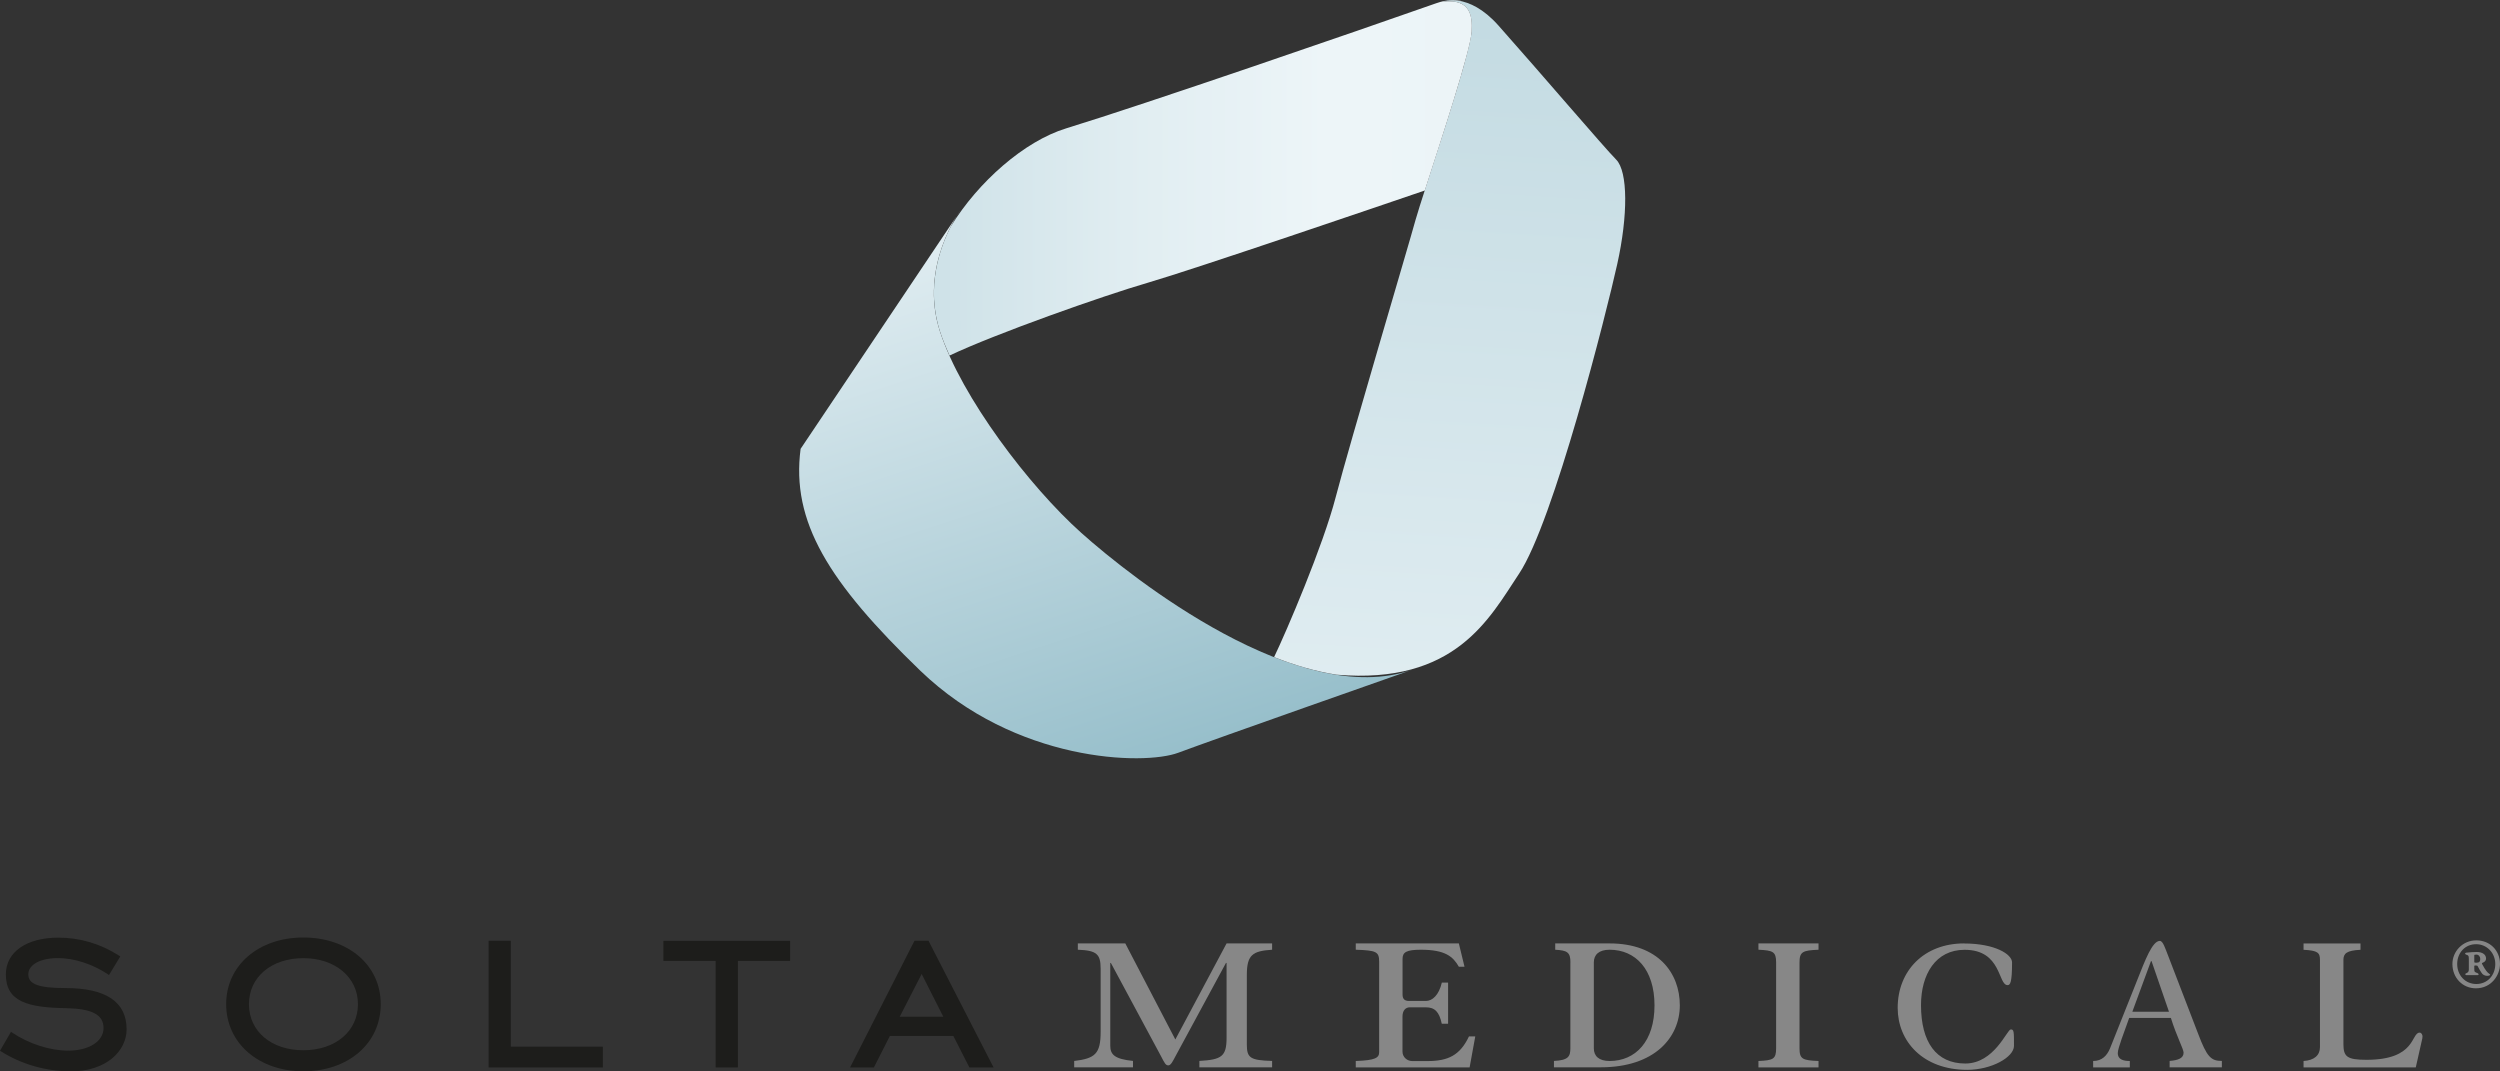 <svg width="196" height="84" viewBox="0 0 196 84" fill="none" xmlns="http://www.w3.org/2000/svg">
<rect x="0" y="0" width="196" height="84" fill="#333333" stroke="none"/>
<g id="logo-solta-medical">
<path d="M5.513 83.99C3.6 83.99 1.678 83.438 0.094 82.438L0 82.38L0.86 80.896L0.964 80.964C2.282 81.844 3.923 82.37 5.346 82.37C6.977 82.37 8.118 81.641 8.118 80.599C8.118 79.557 7.222 79.083 5.205 79.042C2.199 78.995 0.459 78.547 0.459 76.391C0.459 74.641 2.074 73.511 4.575 73.511C6.263 73.511 7.868 73.985 9.337 74.922L9.431 74.985L8.545 76.443L8.446 76.375C7.269 75.589 5.815 75.115 4.549 75.115C3.158 75.115 2.22 75.63 2.22 76.391C2.22 77.151 3.006 77.464 5.132 77.464C8.316 77.464 9.926 78.552 9.926 80.698C9.926 82.339 8.41 84 5.507 84L5.513 83.99Z" fill="#1D1D1B"/>
<path d="M23.78 83.99C20.274 83.99 17.731 81.776 17.731 78.729C17.731 75.683 20.274 73.5 23.78 73.5C27.287 73.5 29.85 75.651 29.85 78.729C29.85 81.807 27.297 83.99 23.78 83.99ZM23.78 75.12C21.274 75.12 19.518 76.604 19.518 78.729C19.518 80.854 21.269 82.339 23.78 82.339C26.292 82.339 28.063 80.854 28.063 78.729C28.063 76.604 26.261 75.12 23.78 75.12Z" fill="#1D1D1B"/>
<path d="M47.264 83.688H38.307V73.755H40.047V82.057H47.264V83.688Z" fill="#1D1D1B"/>
<path d="M57.851 83.688H56.106V75.334H52.01V73.761H61.947V75.334H57.851V83.688Z" fill="#1D1D1B"/>
<path d="M75.999 83.688L74.743 81.219H69.767L68.512 83.688H66.646L71.695 73.755H72.795L77.896 83.688H75.999ZM70.538 79.714H73.957L72.258 76.359L70.538 79.714Z" fill="#1D1D1B"/>
<path d="M84.205 83.182C85.841 82.984 86.29 82.635 86.29 80.906V75.948C86.29 74.808 85.993 74.511 84.502 74.459V73.964H88.223L92.146 81.495L96.163 73.964H99.733V74.459C98.201 74.558 97.752 74.854 97.752 76.443V81.891C97.752 82.932 98.003 83.13 99.733 83.177V83.677H94.032V83.177C95.767 83.078 96.163 82.833 96.163 81.37V75.495H96.116L92.172 82.781C91.974 83.151 91.802 83.526 91.604 83.526C91.38 83.526 91.307 83.349 91.01 82.781L87.092 75.495H87.045V81.99C87.045 82.677 87.389 83.031 88.827 83.177V83.677H84.216V83.177L84.205 83.182Z" fill="#878787"/>
<path d="M113.035 80.26C112.837 79.323 112.482 78.974 111.789 78.974H110.523C110.2 78.974 109.955 79.224 109.955 79.693V82.443C109.955 82.885 110.325 83.188 110.726 83.188H111.914C113.524 83.188 114.467 82.74 115.166 81.255H115.661L115.218 83.682H106.292V83.182C107.829 83.13 108.126 82.932 108.126 82.49V75.401C108.126 74.61 107.902 74.511 106.292 74.459V73.964H114.374L114.817 75.792H114.374C113.92 75.005 113.326 74.459 111.399 74.459C110.257 74.459 109.96 74.656 109.96 75.177V77.979C109.96 78.302 110.112 78.474 110.455 78.474H111.795C112.29 78.474 112.811 78.026 113.04 77.037H113.53V80.26H113.035Z" fill="#878787"/>
<path d="M123.122 75.453C123.122 74.656 122.872 74.511 121.929 74.459V73.964H126.191C130.01 73.964 131.698 76.292 131.698 78.818C131.698 81.344 129.713 83.677 125.498 83.677H121.83V83.177C122.95 83.125 123.117 82.833 123.117 82.188V75.448L123.122 75.453ZM124.956 82.193C124.956 82.792 125.352 83.182 126.191 83.182C128.228 83.182 129.713 81.646 129.713 78.823C129.713 76 128.228 74.459 126.191 74.459C125.352 74.459 124.956 74.854 124.956 75.453V82.193Z" fill="#878787"/>
<path d="M137.862 83.182C139.009 83.13 139.248 83.042 139.248 82.193V75.453C139.248 74.61 139.003 74.511 137.862 74.459V73.964H142.572V74.459C141.338 74.511 141.082 74.61 141.082 75.453V82.193C141.082 83.042 141.332 83.13 142.572 83.182V83.682H137.862V83.182Z" fill="#878787"/>
<path d="M153.978 73.969C156.411 73.969 157.745 74.813 157.745 75.453C157.745 77.037 157.599 77.234 157.396 77.234C156.625 77.234 156.948 74.464 154.025 74.464C151.748 74.464 150.607 76.396 150.607 78.802C150.607 81.693 151.795 83.38 154.077 83.38C156.359 83.38 157.349 80.708 157.646 80.708C157.896 80.708 157.896 80.854 157.896 81.995C157.896 82.885 156.135 83.875 154.228 83.875C150.758 83.875 148.778 81.641 148.778 79.016C148.778 76.094 150.857 73.964 153.983 73.964L153.978 73.969Z" fill="#878787"/>
<path d="M166.926 79.813C166.53 80.953 166.035 82.167 166.035 82.562C166.035 83.109 166.556 83.182 166.978 83.182V83.682H164.102V83.182C164.816 83.182 165.191 82.734 165.415 82.219L167.598 76.74C168.171 75.302 168.739 73.766 169.333 73.766C169.578 73.766 169.755 74.36 169.953 74.854L172.334 81.047C173.027 82.88 173.345 83.177 174.194 83.177V83.677H170.099V83.177C170.74 83.125 171.193 82.979 171.193 82.531C171.193 82.24 170.641 81.245 170.198 79.807H166.926V79.813ZM170.047 79.318L168.682 75.354H168.635L167.176 79.318H170.047Z" fill="#878787"/>
<path d="M185.063 73.969V74.464C183.974 74.516 183.724 74.755 183.724 75.255V81.849C183.724 82.844 184 83.089 185.537 83.089C189.451 83.089 189.008 80.958 189.701 80.958C189.846 80.958 189.925 81.13 189.925 81.255C189.925 81.38 189.899 81.453 189.873 81.573L189.398 83.682H180.598V83.182C181.437 83.13 181.885 82.734 181.885 82.094V75.255C181.885 74.709 181.734 74.516 180.598 74.464V73.969H185.063Z" fill="#878787"/>
<path d="M62.775 35.178L75.306 16.491C75.306 16.491 72.008 20.845 73.696 26.001C75.389 31.157 80.704 38.136 84.763 41.767C88.822 45.402 101.843 55.631 110.721 52.506C110.721 52.506 95.08 58.001 92.375 59.016C89.666 60.027 79.61 59.766 72.159 52.589C64.969 45.652 62.009 40.918 62.77 35.173L62.775 35.178Z" fill="url(#paint0_linear_6001_655)"/>
<path d="M126.712 12.517C125.785 11.585 120.814 5.752 117.469 1.991C115.098 -0.67 113.108 0.132 113.108 0.132C115.306 -0.123 115.437 1.273 115.374 2.455C115.291 4.319 111.487 15.387 110.977 17.246C110.471 19.111 105.818 34.746 104.719 38.975C103.734 42.782 100.847 49.527 99.889 51.516C101.525 52.167 103.177 52.647 104.797 52.897C114.124 53.688 116.776 48.464 119.094 44.98C121.804 40.918 125.946 24.522 126.79 20.715C127.639 16.908 127.639 13.444 126.707 12.512L126.712 12.517Z" fill="url(#paint1_linear_6001_655)"/>
<path d="M115.379 2.455C115.442 1.273 115.312 -0.123 113.113 0.132C113.113 0.132 113.733 -0.118 114.697 0.122C114.165 -0.061 113.483 -0.055 112.592 0.257C106.589 2.372 89.661 8.205 83.585 10.064C80.287 11.075 76.676 14.283 74.566 17.72C73.707 19.371 72.555 22.501 73.701 26.001C73.899 26.605 74.154 27.23 74.441 27.876C77.995 26.189 86.446 23.194 90.015 22.158C93.621 21.105 108.465 16.043 111.706 14.934C112.962 11.028 115.312 3.924 115.379 2.46V2.455Z" fill="url(#paint2_linear_6001_655)"/>
<path d="M196 75.578C196 76.453 195.328 77.484 194.109 77.484C193.061 77.484 192.269 76.656 192.269 75.578C192.269 74.599 193.061 73.724 194.145 73.724C195.229 73.724 196 74.531 196 75.578ZM192.644 75.578C192.644 76.474 193.285 77.146 194.145 77.146C195.005 77.146 195.63 76.474 195.63 75.578C195.63 74.683 194.937 74.026 194.145 74.026C193.285 74.011 192.644 74.683 192.644 75.578ZM193.556 75.156C193.556 74.901 193.504 74.901 193.369 74.854C193.181 74.771 193.285 74.703 193.353 74.688C193.707 74.656 193.895 74.636 194.182 74.636C194.619 74.636 194.906 74.839 194.906 75.141C194.906 75.396 194.671 75.464 194.604 75.495C194.588 75.511 194.572 75.526 194.588 75.563C194.875 76.104 195.026 76.255 195.13 76.323C195.198 76.359 195.229 76.406 195.229 76.422C195.229 76.453 195.145 76.505 194.994 76.505C194.807 76.505 194.64 76.422 194.541 76.25C194.458 76.115 194.322 75.912 194.255 75.761C194.239 75.709 194.187 75.693 194.103 75.693C193.984 75.693 193.984 75.709 193.984 75.761V75.948C193.984 76.203 193.999 76.203 194.255 76.302C194.354 76.354 194.338 76.453 194.255 76.453H193.358C193.291 76.453 193.238 76.354 193.322 76.318C193.489 76.25 193.556 76.183 193.556 76.016V75.156ZM193.978 75.412C193.978 75.457 194.029 75.479 194.129 75.479C194.38 75.479 194.452 75.38 194.452 75.177C194.452 75.011 194.333 74.839 194.15 74.839C194.015 74.839 193.984 74.854 193.984 74.906V75.412H193.978Z" fill="#878787"/>
</g>
<defs>
<linearGradient id="paint0_linear_6001_655" x1="126.632" y1="79.195" x2="101.118" y2="1.117" gradientUnits="userSpaceOnUse">
<stop stop-color="#66A0B1"/>
<stop offset="1" stop-color="#EDF5F8"/>
</linearGradient>
<linearGradient id="paint1_linear_6001_655" x1="369.458" y1="-160.555" x2="353.308" y2="94.995" gradientUnits="userSpaceOnUse">
<stop stop-color="#66A0B1"/>
<stop offset="1" stop-color="#EDF5F8"/>
</linearGradient>
<linearGradient id="paint2_linear_6001_655" x1="-0.016" y1="42.003" x2="195.997" y2="42.003" gradientUnits="userSpaceOnUse">
<stop stop-color="#66A0B1"/>
<stop offset="0.12" stop-color="#8AB6C4"/>
<stop offset="0.31" stop-color="#BFD8E0"/>
<stop offset="0.45" stop-color="#E0EDF1"/>
<stop offset="0.53" stop-color="#EDF5F8"/>
<stop offset="0.69" stop-color="#EAF3F6"/>
<stop offset="0.77" stop-color="#E3EEF2"/>
<stop offset="0.82" stop-color="#D6E6EC"/>
<stop offset="0.87" stop-color="#C3DBE2"/>
<stop offset="0.92" stop-color="#ACCCD5"/>
<stop offset="0.96" stop-color="#8EB9C6"/>
<stop offset="0.99" stop-color="#6CA3B4"/>
<stop offset="1" stop-color="#66A0B1"/>
</linearGradient>
</defs>
</svg>
